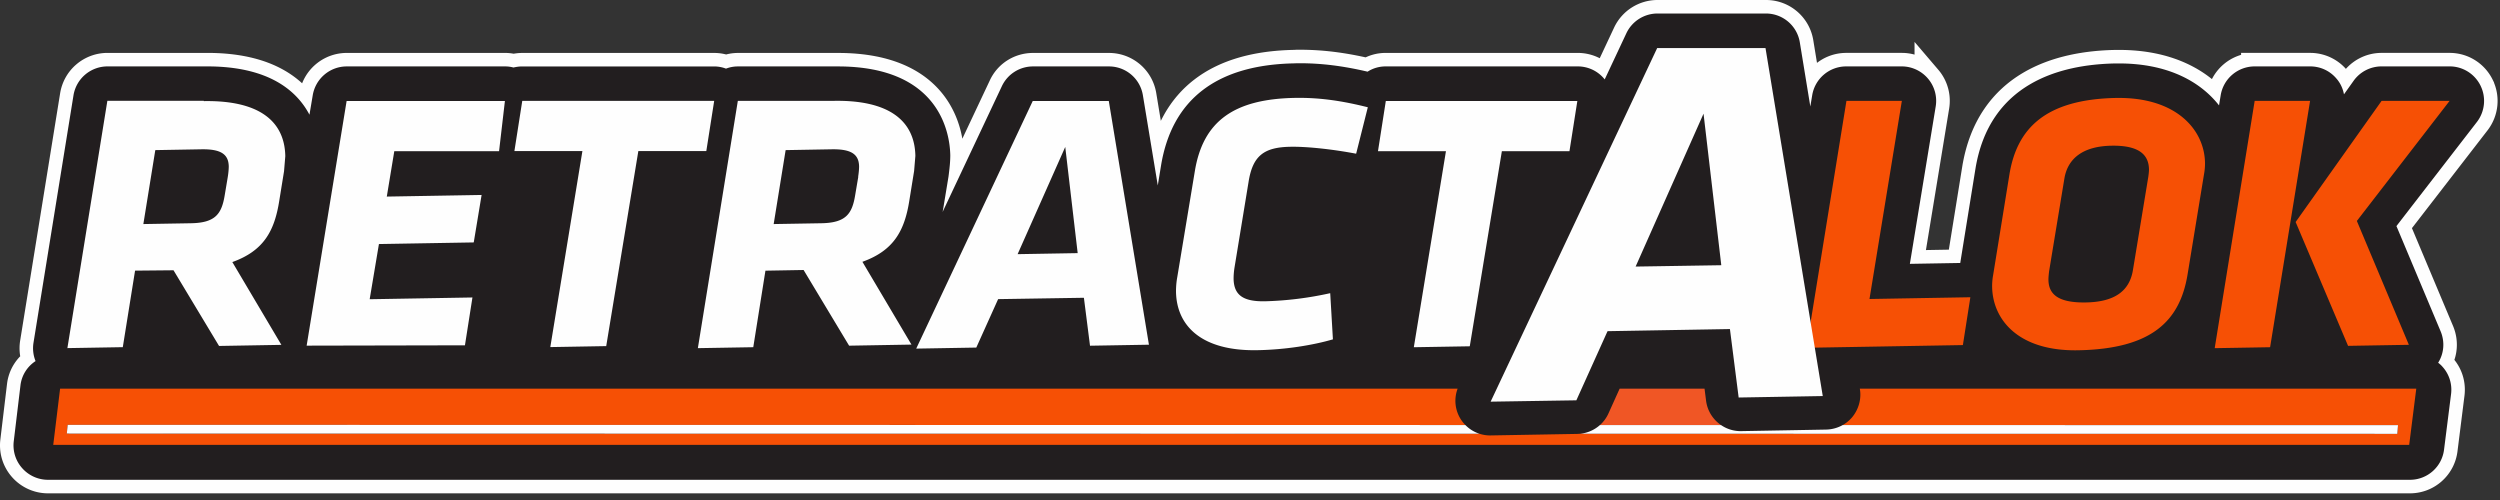 <svg xmlns="http://www.w3.org/2000/svg" width="185" height="37" fill="none" fill-rule="evenodd" xmlns:v="https://vecta.io/nano"><rect width="100%" height="100%" fill="#333333" stroke="none"/><path d="M183.56 6.34c-.43-.875-1.313-1.426-2.285-1.426h-5.032a2.54 2.54 0 0 0-2.083 1.078l-.705.99c-.082-.43-.267-.836-.56-1.168-.486-.576-1.2-.9-1.938-.9h-4.116a2.55 2.55 0 0 0-2.511 2.139l-.123.745c-1.41-1.8-3.84-3.104-7.39-3.104h-.25c-4.157.074-9.336 1.484-10.373 7.788l-1.126 6.978-3.73.065 1.913-11.654c.12-.737-.09-1.49-.575-2.058a2.54 2.54 0 0 0-1.936-.899h-4.118c-1.248 0-2.31.907-2.51 2.14l-.14.827-.777-4.75C132.993 1.9 131.932 1 130.684 1h-8.022a2.55 2.55 0 0 0-2.31 1.46l-1.605 3.42c-.016-.025-.032-.05-.057-.073a2.54 2.54 0 0 0-1.937-.891h-14.205a2.46 2.46 0 0 0-1.344.388c-1.84-.43-3.42-.624-5.033-.624-.114 0-.235 0-.348.01-5.762.097-9.092 2.642-9.904 7.552l-.242 1.483-1.102-6.677c-.204-1.232-1.265-2.13-2.512-2.13h-5.616c-1 0-1.888.566-2.3 1.466l-4.384 9.302c.033-.153.057-.307.08-.453l.357-2.163c.008-.04.008-.073.015-.114l.017-.146c.05-.405.098-.826.1-1.304-.025-1.548-.706-6.588-8.315-6.588h-7.4a2.46 2.46 0 0 0-.883.162v-.001a2.48 2.48 0 0 0-.876-.161H38.652c-.227 0-.445.032-.655.08l-.001-.001a2.37 2.37 0 0 0-.632-.08h-11.7a2.55 2.55 0 0 0-2.521 2.139L22.9 8.488v.001c-.933-1.775-3.007-3.574-7.553-3.574h-7.39a2.55 2.55 0 0 0-2.519 2.139L2.478 25.368c-.073.462-.017.932.153 1.353a2.5 2.5 0 0 0-1.118 1.807l-.494 4.118a2.54 2.54 0 0 0 .624 2.001c.48.543 1.176.86 1.904.86h174.785c1.29 0 2.374-.957 2.53-2.237l.518-4.117c.09-.73-.137-1.458-.624-2a1.91 1.91 0 0 0-.333-.308c.44-.697.503-1.556.188-2.318l-3.275-7.795 5.957-7.706c.59-.77.697-1.808.267-2.683" fill="#fefefe"/><path d="M183.56 6.34c-.43-.875-1.313-1.426-2.285-1.426h-5.032a2.54 2.54 0 0 0-2.083 1.078l-.705.99c-.082-.43-.267-.836-.56-1.168-.486-.576-1.2-.9-1.938-.9h-4.116a2.55 2.55 0 0 0-2.511 2.139l-.123.745c-1.41-1.8-3.84-3.104-7.39-3.104h-.25c-4.157.074-9.336 1.484-10.373 7.788l-1.126 6.978-3.73.065 1.913-11.654c.12-.737-.09-1.49-.575-2.058a2.54 2.54 0 0 0-1.936-.899h-4.118c-1.248 0-2.31.907-2.51 2.14l-.14.827-.777-4.75C132.993 1.9 131.932 1 130.684 1h-8.022a2.55 2.55 0 0 0-2.31 1.46l-1.605 3.42c-.016-.025-.032-.05-.057-.073a2.54 2.54 0 0 0-1.937-.891h-14.205a2.46 2.46 0 0 0-1.344.388c-1.84-.43-3.42-.624-5.033-.624-.114 0-.235 0-.348.01-5.762.097-9.092 2.642-9.904 7.552l-.242 1.483-1.102-6.677c-.204-1.232-1.265-2.13-2.512-2.13h-5.616c-1 0-1.888.566-2.3 1.466l-4.384 9.302c.033-.153.057-.307.08-.453l.357-2.163c.008-.04.008-.073.015-.114l.017-.146c.05-.405.098-.826.1-1.304-.025-1.548-.706-6.588-8.315-6.588h-7.4a2.46 2.46 0 0 0-.883.162v-.001a2.48 2.48 0 0 0-.876-.161H38.652c-.227 0-.445.032-.655.08l-.001-.001a2.37 2.37 0 0 0-.632-.08h-11.7a2.55 2.55 0 0 0-2.521 2.139L22.9 8.488v.001c-.933-1.775-3.007-3.574-7.553-3.574h-7.39a2.55 2.55 0 0 0-2.519 2.139L2.478 25.368c-.073.462-.017.932.153 1.353a2.5 2.5 0 0 0-1.118 1.807l-.494 4.118a2.54 2.54 0 0 0 .624 2.001c.48.543 1.176.86 1.904.86h174.785c1.29 0 2.374-.957 2.53-2.237l.518-4.117c.09-.73-.137-1.458-.624-2a1.91 1.91 0 0 0-.333-.308c.44-.697.503-1.556.188-2.318l-3.275-7.795 5.957-7.706c.59-.77.697-1.808.267-2.683z" stroke="#fefefe" stroke-width="2"/><path d="M183.56 6.34c-.43-.875-1.314-1.427-2.285-1.427h-5.033c-.827 0-1.604.398-2.083 1.078l-.705.99c-.08-.43-.266-.835-.558-1.167-.487-.576-1.19-.9-1.938-.9h-4.116a2.55 2.55 0 0 0-2.512 2.14l-.122.745c-1.41-1.8-3.84-3.104-7.4-3.104h-.25c-4.158.073-9.336 1.484-10.374 7.788l-1.126 6.977-3.728.065 1.913-11.653c.12-.737-.09-1.49-.575-2.058-.48-.567-1.192-.9-1.937-.9h-4.117a2.55 2.55 0 0 0-2.512 2.14l-.138.827-.778-4.75A2.54 2.54 0 0 0 130.684 1h-8.023a2.55 2.55 0 0 0-2.309 1.459l-1.605 3.42c-.016-.025-.032-.05-.057-.073-.486-.568-1.19-.892-1.937-.892h-14.205c-.494 0-.957.138-1.345.39-1.84-.43-3.42-.624-5.032-.624-.114 0-.235 0-.35.008-5.76.098-9.09 2.642-9.903 7.553l-.242 1.482-1.103-6.677c-.203-1.23-1.264-2.13-2.51-2.13h-5.617c-.99 0-1.887.567-2.31 1.467l-4.384 9.302c.032-.153.057-.308.08-.453l.357-2.163c.007-.04.007-.074.015-.114l.017-.146c.05-.405.097-.827.1-1.305-.025-1.547-.706-6.588-8.315-6.588h-7.4a2.46 2.46 0 0 0-.883.163v-.001c-.277-.105-.576-.162-.876-.162H38.65c-.226 0-.444.033-.655.08h-.001a2.32 2.32 0 0 0-.632-.081h-11.7c-1.255 0-2.317.908-2.52 2.14L22.9 8.488v.001c-.933-1.776-3.007-3.575-7.553-3.575h-7.39a2.55 2.55 0 0 0-2.519 2.14L2.478 25.367a2.55 2.55 0 0 0 .153 1.354c-.607.397-1.03 1.045-1.118 1.807l-.494 4.117c-.09.73.138 1.458.624 2 .478.543 1.175.86 1.904.86h174.785a2.54 2.54 0 0 0 2.528-2.236l.52-4.117c.09-.73-.138-1.458-.624-2a1.91 1.91 0 0 0-.333-.308c.438-.697.503-1.557.187-2.318l-3.274-7.796 5.957-7.706c.59-.77.696-1.808.267-2.682h0z" fill="#221e1f"/><path d="M140.737 7.464h-4.1l-2.958 18.272 11.574-.2.554-3.54-7.465.13zm18.24 5.606l-1.14 6.916c-.253 1.552-1.357 2.358-3.482 2.395-2.013.034-2.75-.578-2.77-1.663-.003-.2.022-.407.045-.625l1.14-6.916c.255-1.443 1.357-2.358 3.482-2.395 1.986-.034 2.752.632 2.772 1.745.002.163-.023.353-.047.543M156.6 7.248c-5.256.1-7.344 2.27-7.9 5.647l-1.212 7.487c-.05.273-.074.572-.07.843.04 2.443 1.956 4.772 6.345 4.696 5.508-.095 7.568-2.194 8.124-5.652l1.215-7.405a4.34 4.34 0 0 0 .069-.815c-.043-2.47-2.154-4.878-6.57-4.8m24.67.215h-5.032l-6.362 8.965 3.88 9.164 4.5-.077-3.85-9.165zm-14.425 0l-2.958 18.3 4.1-.07 2.958-18.23z" fill="#f65005"/><path d="M50.776 28.17l-.075-.03.075.03m.154.05c-.008-.001-.014-.003-.02-.006l-.056-.018.077.024m.074.02l-.03-.008-.045-.013.076.02m.11.03l-.03-.006-.058-.015.087.02m.103.02l-.072-.014c-.008-.001-.016-.003-.024-.005l.096.02m.27.03l-.234-.026.234.026m27.75-.638l-.008-.006m.16.104l-.02-.013.02.013m.256.128l-.062-.027.062.028" fill="#f05625"/><path d="M16.858 13.08l-.228 1.36c-.227 1.4-.7 2.05-2.5 2.08l-3.522.06.884-5.472 3.4-.06c1.426-.025 2.02.345 2.036 1.268.002.136-.02.462-.07.76M15.075 7.46h-7.13l-2.958 18.3 4.1-.07.908-5.663L12.84 20l3.37 5.6 4.613-.08-3.63-6.127c2.307-.827 3.12-2.28 3.473-4.54l.353-2.178.093-1.116c-.046-2.66-2.028-4.145-6.025-4.076m7.605 18.095l11.714-.025.555-3.54-7.605.13.685-4.084 7.016-.12.582-3.512-7.016.12.555-3.36h7.753l.433-3.714H25.65zM52.85 7.463H38.648l-.582 3.715h5.032l-2.375 14.506 4.137-.072 2.377-14.434h5.03zm10.663 5.617l-.23 1.36c-.226 1.4-.7 2.05-2.507 2.08l-3.524.06.885-5.472 3.4-.06c1.426-.025 2.02.345 2.036 1.268.002.136-.02.462-.07.76M61.74 7.463H54.6l-2.958 18.3 4.1-.07.9-5.663 2.824-.05 3.368 5.6 4.614-.08-3.63-6.127c2.307-.827 3.12-2.28 3.474-4.54l.352-2.178.093-1.116c-.046-2.66-2.028-4.145-6.026-4.076m13.592 11.345l3.525-7.934.92 7.857-4.445.077zm1.12-11.334L67.8 25.797l4.446-.077 1.616-3.585 6.347-.1.452 3.548 4.36-.075-2.97-18.035h-5.62zm19.423-.23c-4.528.078-6.82 1.72-7.428 5.422l-1.3 7.84a5.87 5.87 0 0 0-.093 1.088c.044 2.524 1.894 4.393 6.003 4.32 2.07-.035 4.133-.37 5.608-.802l-.2-3.417a25.2 25.2 0 0 1-4.83.6c-1.565.027-2.3-.422-2.32-1.67a5.27 5.27 0 0 1 .07-.842l1.037-6.317c.302-1.906 1.102-2.57 3.087-2.605 1.34-.024 3.303.214 4.875.513l.864-3.436c-1.826-.457-3.5-.726-5.383-.694m20.304 3.945l.583-3.715H102.55l-.58 3.715H107l-2.377 14.506 4.14-.07 2.375-14.435zm4.892 8.546l5.03-11.323 1.313 11.214-6.344.1zm9.618-16.176h-8.02l-12.323 26.164 6.344-.1 2.307-5.116 9.057-.157.646 5.066 6.224-.108-4.236-25.74z" fill="#fefefe"/><path d="M126.25 29.655l-.114-.892h-6.284l-.827 1.833a2.57 2.57 0 0 1-.629.858l8.96.002c-.59-.404-1.01-1.047-1.106-1.8" fill="#f05625"/><path d="M178.803 28.763h-41.18l.01.04c.123.736-.1 1.49-.564 2.062a2.67 2.67 0 0 1-.71.591l41.095.005-.052.643-60.475-.007-.2.012-6.456.114a2.56 2.56 0 0 1-.796-.127l-104.53-.013.06-.643 103.432.012c-.12-.123-.232-.26-.327-.407a2.54 2.54 0 0 1-.246-2.283H4.447L3.94 32.92h174.34l.524-4.157z" fill="#f65005"/><path d="M4.945 32.084l104.53.013a2.58 2.58 0 0 1-1.037-.644L5.007 31.44l-.062.644zm172.455.02l.053-.644-41.096-.004a2.63 2.63 0 0 1-1.222.333l-6.333.115a2.56 2.56 0 0 1-1.446-.449l-8.96-.002a2.57 2.57 0 0 1-1.47.644l60.475.007z" fill="#fefefe"/></svg>